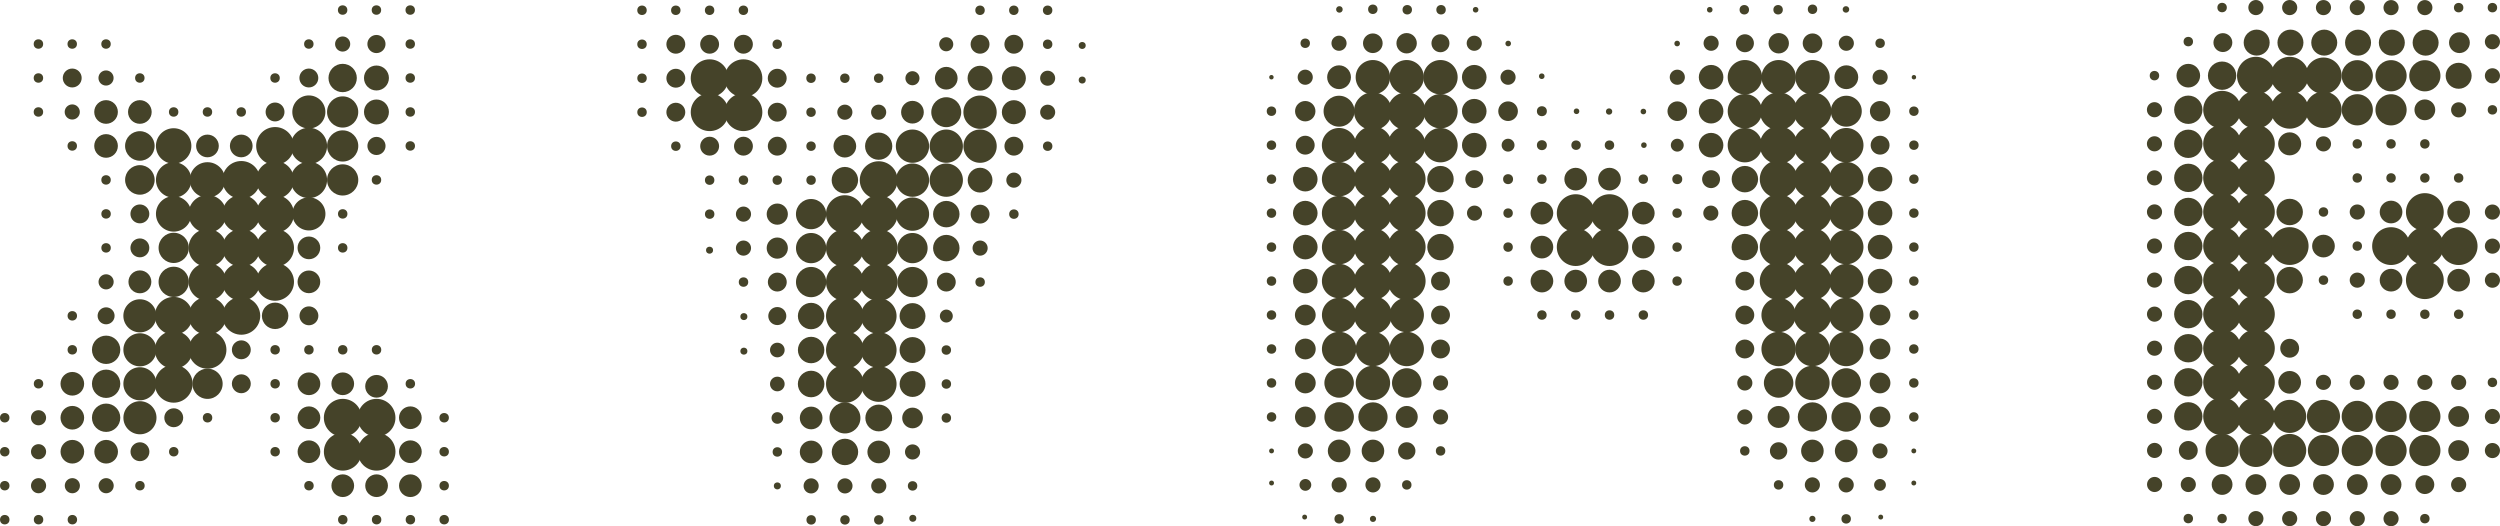 <?xml version="1.0" encoding="UTF-8"?>
<svg id="Layer_2" xmlns="http://www.w3.org/2000/svg" viewBox="0 0 1000 210.48">
  <defs>
    <style>
      .cls-1 {
        fill: #454329;
      }
    </style>
  </defs>
  <g id="Layer_1-2" data-name="Layer_1">
    <g>
      <circle class="cls-1" cx="177.66" cy="167.1" r="1.89"/>
      <circle class="cls-1" cx="177.67" cy="180.69" r="1.89"/>
      <circle class="cls-1" cx="177.67" cy="194.28" r="1.89"/>
      <circle class="cls-1" cx="177.68" cy="207.87" r="1.89"/>
      <circle class="cls-1" cx="164.09" cy="4.02" r="1.89"/>
      <circle class="cls-1" cx="164.1" cy="17.61" r="1.89"/>
      <circle class="cls-1" cx="164.1" cy="31.2" r="1.89"/>
      <circle class="cls-1" cx="164.11" cy="44.79" r="1.89"/>
      <circle class="cls-1" cx="164.11" cy="58.38" r="1.89"/>
      <circle class="cls-1" cx="164.14" cy="153.51" r="1.89"/>
      <circle class="cls-1" cx="164.14" cy="167.1" r="4.54"/>
      <circle class="cls-1" cx="164.15" cy="180.69" r="4.54"/>
      <circle class="cls-1" cx="164.15" cy="194.28" r="4.54"/>
      <circle class="cls-1" cx="164.16" cy="207.87" r="1.89"/>
      <circle class="cls-1" cx="150.57" cy="4.02" r="1.89"/>
      <circle class="cls-1" cx="150.58" cy="17.61" r="3.63"/>
      <circle class="cls-1" cx="150.58" cy="31.2" r="4.99"/>
      <circle class="cls-1" cx="150.58" cy="44.79" r="4.99"/>
      <circle class="cls-1" cx="150.59" cy="58.38" r="3.63"/>
      <circle class="cls-1" cx="150.59" cy="71.97" r="1.89"/>
      <circle class="cls-1" cx="150.61" cy="139.92" r="1.89"/>
      <circle class="cls-1" cx="150.62" cy="154.52" r="4.54"/>
      <circle class="cls-1" cx="150.62" cy="167.1" r="7.56"/>
      <circle class="cls-1" cx="150.63" cy="180.69" r="7.56"/>
      <circle class="cls-1" cx="150.63" cy="194.28" r="4.54"/>
      <circle class="cls-1" cx="150.64" cy="207.87" r="1.89"/>
      <circle class="cls-1" cx="137.05" cy="4.02" r="1.89"/>
      <circle class="cls-1" cx="137.06" cy="17.61" r="3.03"/>
      <circle class="cls-1" cx="137.06" cy="31.2" r="5.67"/>
      <circle class="cls-1" cx="137.06" cy="44.79" r="6.24"/>
      <circle class="cls-1" cx="137.07" cy="58.38" r="6.24"/>
      <circle class="cls-1" cx="137.07" cy="71.97" r="6.24"/>
      <circle class="cls-1" cx="137.08" cy="85.56" r="1.89"/>
      <circle class="cls-1" cx="137.08" cy="99.15" r="1.89"/>
      <circle class="cls-1" cx="137.09" cy="139.92" r="1.89"/>
      <circle class="cls-1" cx="137.1" cy="153.51" r="4.54"/>
      <circle class="cls-1" cx="137.1" cy="167.1" r="7.56"/>
      <circle class="cls-1" cx="137.11" cy="180.69" r="7.56"/>
      <circle class="cls-1" cx="137.11" cy="194.28" r="4.54"/>
      <circle class="cls-1" cx="137.11" cy="207.87" r="1.89"/>
      <circle class="cls-1" cx="123.53" cy="17.61" r="1.89"/>
      <circle class="cls-1" cx="123.54" cy="31.2" r="3.78"/>
      <circle class="cls-1" cx="123.54" cy="44.79" r="6.62"/>
      <circle class="cls-1" cx="123.55" cy="58.38" r="7.28"/>
      <circle class="cls-1" cx="123.55" cy="71.97" r="7.28"/>
      <circle class="cls-1" cx="123.56" cy="85.56" r="6.62"/>
      <circle class="cls-1" cx="123.56" cy="99.15" r="4.54"/>
      <circle class="cls-1" cx="123.56" cy="112.74" r="4.54"/>
      <circle class="cls-1" cx="123.57" cy="126.33" r="3.78"/>
      <circle class="cls-1" cx="123.57" cy="139.92" r="1.89"/>
      <circle class="cls-1" cx="123.58" cy="153.51" r="4.54"/>
      <circle class="cls-1" cx="123.58" cy="167.1" r="4.54"/>
      <circle class="cls-1" cx="123.58" cy="180.69" r="4.54"/>
      <circle class="cls-1" cx="123.59" cy="194.28" r="1.89"/>
      <circle class="cls-1" cx="110.02" cy="31.2" r="1.89"/>
      <circle class="cls-1" cx="110.02" cy="44.79" r="3.78"/>
      <circle class="cls-1" cx="110.03" cy="58.38" r="7.56"/>
      <circle class="cls-1" cx="110.03" cy="71.97" r="7.56"/>
      <circle class="cls-1" cx="110.03" cy="85.56" r="7.56"/>
      <circle class="cls-1" cx="110.04" cy="99.15" r="7.56"/>
      <circle class="cls-1" cx="110.04" cy="112.74" r="7.56"/>
      <circle class="cls-1" cx="110.05" cy="126.33" r="5.29"/>
      <circle class="cls-1" cx="110.05" cy="139.92" r="1.89"/>
      <circle class="cls-1" cx="110.06" cy="153.51" r="1.89"/>
      <circle class="cls-1" cx="110.06" cy="167.1" r="1.89"/>
      <circle class="cls-1" cx="110.06" cy="180.69" r="1.89"/>
      <circle class="cls-1" cx="96.5" cy="44.79" r="1.89"/>
      <circle class="cls-1" cx="96.5" cy="58.38" r="4.54"/>
      <circle class="cls-1" cx="96.51" cy="71.97" r="7.56"/>
      <circle class="cls-1" cx="96.51" cy="85.56" r="7.56"/>
      <circle class="cls-1" cx="96.52" cy="99.15" r="7.56"/>
      <circle class="cls-1" cx="96.52" cy="112.74" r="7.56"/>
      <circle class="cls-1" cx="96.53" cy="126.33" r="7.56"/>
      <circle class="cls-1" cx="96.53" cy="139.92" r="3.78"/>
      <circle class="cls-1" cx="96.53" cy="153.51" r="3.78"/>
      <circle class="cls-1" cx="82.98" cy="44.79" r="1.89"/>
      <circle class="cls-1" cx="82.98" cy="58.38" r="4.54"/>
      <circle class="cls-1" cx="82.99" cy="71.97" r="7.09"/>
      <circle class="cls-1" cx="82.99" cy="85.56" r="7.56"/>
      <circle class="cls-1" cx="83" cy="99.15" r="7.56"/>
      <circle class="cls-1" cx="83" cy="112.74" r="7.56"/>
      <circle class="cls-1" cx="83" cy="126.33" r="7.56"/>
      <circle class="cls-1" cx="83.01" cy="139.92" r="7.56"/>
      <circle class="cls-1" cx="83.01" cy="153.51" r="6.05"/>
      <circle class="cls-1" cx="83.02" cy="167.1" r="1.89"/>
      <circle class="cls-1" cx="69.46" cy="44.79" r="1.89"/>
      <circle class="cls-1" cx="69.46" cy="58.38" r="7.09"/>
      <circle class="cls-1" cx="69.47" cy="71.97" r="7.09"/>
      <circle class="cls-1" cx="69.47" cy="85.56" r="7.09"/>
      <circle class="cls-1" cx="69.48" cy="99.15" r="6.05"/>
      <circle class="cls-1" cx="69.48" cy="112.74" r="6.05"/>
      <circle class="cls-1" cx="69.48" cy="126.33" r="7.56"/>
      <circle class="cls-1" cx="69.49" cy="139.92" r="7.56"/>
      <circle class="cls-1" cx="69.49" cy="153.51" r="7.56"/>
      <circle class="cls-1" cx="69.5" cy="167.1" r="3.78"/>
      <circle class="cls-1" cx="69.5" cy="180.69" r="1.89"/>
      <circle class="cls-1" cx="55.93" cy="31.2" r="1.89"/>
      <circle class="cls-1" cx="55.94" cy="44.79" r="4.73"/>
      <circle class="cls-1" cx="55.94" cy="58.38" r="5.91"/>
      <circle class="cls-1" cx="55.95" cy="71.97" r="5.91"/>
      <circle class="cls-1" cx="55.95" cy="85.56" r="3.78"/>
      <circle class="cls-1" cx="55.95" cy="99.15" r="3.78"/>
      <circle class="cls-1" cx="55.96" cy="112.74" r="4.58"/>
      <circle class="cls-1" cx="55.96" cy="126.33" r="6.62"/>
      <circle class="cls-1" cx="55.97" cy="139.92" r="6.62"/>
      <circle class="cls-1" cx="55.97" cy="153.51" r="6.62"/>
      <circle class="cls-1" cx="55.98" cy="167.1" r="6.62"/>
      <circle class="cls-1" cx="55.98" cy="180.69" r="3.78"/>
      <circle class="cls-1" cx="55.98" cy="194.28" r="1.89"/>
      <circle class="cls-1" cx="42.41" cy="17.61" r="1.89"/>
      <circle class="cls-1" cx="42.41" cy="31.2" r="3.03"/>
      <circle class="cls-1" cx="42.42" cy="44.79" r="4.73"/>
      <circle class="cls-1" cx="42.42" cy="58.38" r="4.73"/>
      <circle class="cls-1" cx="42.42" cy="71.97" r="1.89"/>
      <circle class="cls-1" cx="42.43" cy="85.56" r="1.89"/>
      <circle class="cls-1" cx="42.43" cy="99.15" r="1.89"/>
      <circle class="cls-1" cx="42.44" cy="112.74" r="3.03"/>
      <circle class="cls-1" cx="42.44" cy="126.33" r="3.4"/>
      <circle class="cls-1" cx="42.45" cy="139.92" r="5.67"/>
      <circle class="cls-1" cx="42.45" cy="153.51" r="5.67"/>
      <circle class="cls-1" cx="42.45" cy="167.1" r="5.67"/>
      <circle class="cls-1" cx="42.46" cy="180.69" r="4.73"/>
      <circle class="cls-1" cx="42.46" cy="194.28" r="3.03"/>
      <circle class="cls-1" cx="28.89" cy="17.61" r="1.89"/>
      <circle class="cls-1" cx="28.89" cy="31.2" r="3.78"/>
      <circle class="cls-1" cx="28.9" cy="44.79" r="3.03"/>
      <circle class="cls-1" cx="28.9" cy="58.38" r="1.89"/>
      <circle class="cls-1" cx="28.92" cy="126.33" r="1.89"/>
      <circle class="cls-1" cx="28.92" cy="139.92" r="1.89"/>
      <circle class="cls-1" cx="28.93" cy="153.51" r="4.73"/>
      <circle class="cls-1" cx="28.93" cy="167.1" r="4.73"/>
      <circle class="cls-1" cx="28.94" cy="180.69" r="4.73"/>
      <circle class="cls-1" cx="28.94" cy="194.28" r="3.03"/>
      <circle class="cls-1" cx="28.95" cy="207.87" r="1.89"/>
      <circle class="cls-1" cx="15.37" cy="17.61" r="1.89"/>
      <circle class="cls-1" cx="15.37" cy="31.2" r="1.89"/>
      <circle class="cls-1" cx="15.37" cy="44.79" r="1.89"/>
      <circle class="cls-1" cx="15.41" cy="153.51" r="1.89"/>
      <circle class="cls-1" cx="15.41" cy="167.1" r="3.03"/>
      <circle class="cls-1" cx="15.42" cy="180.69" r="3.03"/>
      <circle class="cls-1" cx="15.42" cy="194.28" r="3.03"/>
      <circle class="cls-1" cx="15.42" cy="207.87" r="1.89"/>
      <circle class="cls-1" cx="1.89" cy="167.1" r="1.89"/>
      <circle class="cls-1" cx="1.9" cy="180.69" r="1.89"/>
      <circle class="cls-1" cx="1.9" cy="194.28" r="1.89"/>
      <circle class="cls-1" cx="1.9" cy="207.87" r="1.89"/>
      <circle class="cls-1" cx="419.05" cy="4.11" r="1.89"/>
      <circle class="cls-1" cx="419.06" cy="17.7" r="1.89"/>
      <circle class="cls-1" cx="419.06" cy="31.29" r="3.01"/>
      <circle class="cls-1" cx="419.07" cy="44.88" r="3.01"/>
      <circle class="cls-1" cx="419.07" cy="58.47" r="1.89"/>
      <circle class="cls-1" cx="405.53" cy="4.11" r="1.89"/>
      <circle class="cls-1" cx="405.54" cy="17.7" r="3.78"/>
      <circle class="cls-1" cx="405.54" cy="31.29" r="4.81"/>
      <circle class="cls-1" cx="405.55" cy="44.88" r="4.81"/>
      <circle class="cls-1" cx="405.55" cy="58.47" r="3.78"/>
      <circle class="cls-1" cx="405.55" cy="72.06" r="3.03"/>
      <circle class="cls-1" cx="405.56" cy="85.65" r="1.89"/>
      <circle class="cls-1" cx="392.01" cy="4.11" r="1.89"/>
      <circle class="cls-1" cx="392.02" cy="17.7" r="3.78"/>
      <circle class="cls-1" cx="392.02" cy="31.29" r="4.99"/>
      <circle class="cls-1" cx="392.02" cy="44.88" r="6.66"/>
      <circle class="cls-1" cx="392.03" cy="58.47" r="6.66"/>
      <circle class="cls-1" cx="392.03" cy="72.06" r="4.96"/>
      <circle class="cls-1" cx="392.04" cy="85.65" r="3.78"/>
      <circle class="cls-1" cx="392.04" cy="99.24" r="3.03"/>
      <circle class="cls-1" cx="392.05" cy="112.83" r="1.89"/>
      <circle class="cls-1" cx="378.49" cy="17.7" r="2.82"/>
      <circle class="cls-1" cx="378.5" cy="31.29" r="4.54"/>
      <circle class="cls-1" cx="378.5" cy="44.88" r="5.99"/>
      <circle class="cls-1" cx="378.51" cy="58.47" r="6.66"/>
      <circle class="cls-1" cx="378.51" cy="72.06" r="6.66"/>
      <circle class="cls-1" cx="378.52" cy="85.65" r="5.29"/>
      <circle class="cls-1" cx="378.52" cy="99.24" r="5.29"/>
      <circle class="cls-1" cx="378.52" cy="112.83" r="3.78"/>
      <circle class="cls-1" cx="378.53" cy="126.42" r="2.59"/>
      <circle class="cls-1" cx="378.53" cy="140.01" r="1.89"/>
      <circle class="cls-1" cx="378.54" cy="153.6" r="1.89"/>
      <circle class="cls-1" cx="378.54" cy="167.19" r="1.89"/>
      <circle class="cls-1" cx="364.98" cy="31.29" r="2.82"/>
      <circle class="cls-1" cx="364.98" cy="44.88" r="4.54"/>
      <circle class="cls-1" cx="364.99" cy="58.47" r="6.66"/>
      <circle class="cls-1" cx="364.99" cy="72.06" r="6.66"/>
      <circle class="cls-1" cx="364.99" cy="85.65" r="6.66"/>
      <circle class="cls-1" cx="365" cy="99.24" r="6.05"/>
      <circle class="cls-1" cx="365" cy="112.83" r="6.05"/>
      <circle class="cls-1" cx="365.01" cy="126.42" r="5.18"/>
      <circle class="cls-1" cx="365.01" cy="140.01" r="5.18"/>
      <circle class="cls-1" cx="365.02" cy="153.6" r="5.18"/>
      <circle class="cls-1" cx="365.02" cy="167.19" r="4.14"/>
      <circle class="cls-1" cx="365.02" cy="180.78" r="3.03"/>
      <circle class="cls-1" cx="365.03" cy="194.36" r="1.89"/>
      <circle class="cls-1" cx="351.46" cy="31.29" r="1.89"/>
      <circle class="cls-1" cx="351.46" cy="44.88" r="3.03"/>
      <circle class="cls-1" cx="351.47" cy="58.47" r="5.45"/>
      <circle class="cls-1" cx="351.47" cy="72.06" r="7.56"/>
      <circle class="cls-1" cx="351.47" cy="85.65" r="7.56"/>
      <circle class="cls-1" cx="351.48" cy="99.24" r="7.56"/>
      <circle class="cls-1" cx="351.48" cy="112.83" r="7.56"/>
      <circle class="cls-1" cx="351.49" cy="126.42" r="7.14"/>
      <circle class="cls-1" cx="351.49" cy="140.01" r="7.14"/>
      <circle class="cls-1" cx="351.49" cy="153.6" r="7.14"/>
      <circle class="cls-1" cx="351.5" cy="167.19" r="5.36"/>
      <circle class="cls-1" cx="351.5" cy="180.78" r="4.54"/>
      <circle class="cls-1" cx="351.51" cy="194.36" r="3.03"/>
      <circle class="cls-1" cx="351.51" cy="207.95" r="1.89"/>
      <circle class="cls-1" cx="337.94" cy="31.29" r="1.89"/>
      <circle class="cls-1" cx="337.94" cy="44.88" r="3.03"/>
      <circle class="cls-1" cx="337.94" cy="58.47" r="4.54"/>
      <circle class="cls-1" cx="337.95" cy="72.06" r="5.29"/>
      <circle class="cls-1" cx="337.95" cy="85.65" r="7.56"/>
      <circle class="cls-1" cx="337.96" cy="99.24" r="7.56"/>
      <circle class="cls-1" cx="337.96" cy="112.83" r="7.56"/>
      <circle class="cls-1" cx="337.96" cy="126.42" r="7.56"/>
      <circle class="cls-1" cx="337.97" cy="140.01" r="7.56"/>
      <circle class="cls-1" cx="337.97" cy="153.6" r="7.56"/>
      <circle class="cls-1" cx="337.98" cy="167.19" r="6.19"/>
      <circle class="cls-1" cx="337.98" cy="180.78" r="5.29"/>
      <circle class="cls-1" cx="337.99" cy="194.36" r="3.03"/>
      <circle class="cls-1" cx="337.99" cy="207.95" r="1.89"/>
      <circle class="cls-1" cx="324.41" cy="31.29" r="1.89"/>
      <circle class="cls-1" cx="324.42" cy="44.88" r="1.89"/>
      <circle class="cls-1" cx="324.42" cy="58.47" r="1.89"/>
      <circle class="cls-1" cx="324.43" cy="72.06" r="1.89"/>
      <circle class="cls-1" cx="324.43" cy="85.65" r="6.05"/>
      <circle class="cls-1" cx="324.44" cy="99.24" r="6.05"/>
      <circle class="cls-1" cx="324.44" cy="112.83" r="6.05"/>
      <circle class="cls-1" cx="324.44" cy="126.42" r="5.29"/>
      <circle class="cls-1" cx="324.45" cy="140.01" r="5.29"/>
      <circle class="cls-1" cx="324.45" cy="153.6" r="5.31"/>
      <circle class="cls-1" cx="324.46" cy="167.19" r="4.54"/>
      <circle class="cls-1" cx="324.46" cy="180.78" r="4.54"/>
      <circle class="cls-1" cx="324.46" cy="194.36" r="3.03"/>
      <circle class="cls-1" cx="324.47" cy="207.95" r="1.89"/>
      <circle class="cls-1" cx="310.89" cy="17.7" r="1.89"/>
      <circle class="cls-1" cx="310.89" cy="31.29" r="3.78"/>
      <circle class="cls-1" cx="310.9" cy="44.88" r="3.78"/>
      <circle class="cls-1" cx="310.9" cy="58.47" r="3.78"/>
      <circle class="cls-1" cx="310.91" cy="72.06" r="1.89"/>
      <circle class="cls-1" cx="310.91" cy="85.65" r="4.24"/>
      <circle class="cls-1" cx="310.91" cy="99.24" r="4.24"/>
      <circle class="cls-1" cx="310.92" cy="112.83" r="3.78"/>
      <circle class="cls-1" cx="310.92" cy="126.42" r="3.61"/>
      <circle class="cls-1" cx="310.93" cy="140.01" r="2.93"/>
      <circle class="cls-1" cx="310.93" cy="153.6" r="2.93"/>
      <circle class="cls-1" cx="310.94" cy="167.19" r="2.33"/>
      <circle class="cls-1" cx="310.94" cy="180.78" r="1.89"/>
      <circle class="cls-1" cx="310.94" cy="194.36" r="1.4"/>
      <circle class="cls-1" cx="297.36" cy="4.11" r="1.89"/>
      <circle class="cls-1" cx="297.37" cy="17.7" r="3.78"/>
      <circle class="cls-1" cx="297.37" cy="31.29" r="7.56"/>
      <circle class="cls-1" cx="297.38" cy="44.88" r="7.56"/>
      <circle class="cls-1" cx="297.38" cy="58.47" r="3.78"/>
      <circle class="cls-1" cx="297.38" cy="72.06" r="1.89"/>
      <circle class="cls-1" cx="297.39" cy="85.65" r="3.03"/>
      <circle class="cls-1" cx="297.39" cy="99.24" r="3.03"/>
      <circle class="cls-1" cx="297.4" cy="112.83" r="1.89"/>
      <circle class="cls-1" cx="283.84" cy="4.11" r="1.89"/>
      <circle class="cls-1" cx="283.85" cy="17.7" r="3.78"/>
      <circle class="cls-1" cx="283.85" cy="31.29" r="7.56"/>
      <circle class="cls-1" cx="283.86" cy="44.88" r="7.56"/>
      <circle class="cls-1" cx="283.86" cy="58.47" r="3.78"/>
      <circle class="cls-1" cx="283.86" cy="72.06" r="1.89"/>
      <circle class="cls-1" cx="283.87" cy="85.65" r="1.89"/>
      <circle class="cls-1" cx="270.32" cy="4.11" r="1.89"/>
      <circle class="cls-1" cx="270.33" cy="17.7" r="3.78"/>
      <circle class="cls-1" cx="270.33" cy="31.29" r="3.78"/>
      <circle class="cls-1" cx="270.33" cy="44.88" r="3.78"/>
      <circle class="cls-1" cx="270.34" cy="58.47" r="1.89"/>
      <circle class="cls-1" cx="256.8" cy="4.11" r="1.89"/>
      <circle class="cls-1" cx="256.8" cy="17.7" r="1.89"/>
      <circle class="cls-1" cx="256.81" cy="31.29" r="1.89"/>
      <circle class="cls-1" cx="256.81" cy="44.88" r="1.89"/>
      <circle class="cls-1" cx="670.84" cy="85.25" r="1.89"/>
      <circle class="cls-1" cx="670.85" cy="98.84" r="1.89"/>
      <circle class="cls-1" cx="670.85" cy="112.43" r="1.89"/>
      <circle class="cls-1" cx="657.32" cy="71.66" r="1.89"/>
      <circle class="cls-1" cx="657.32" cy="85.25" r="4.54"/>
      <circle class="cls-1" cx="657.33" cy="98.84" r="4.54"/>
      <circle class="cls-1" cx="657.33" cy="112.43" r="4.54"/>
      <circle class="cls-1" cx="657.34" cy="126.01" r="1.89"/>
      <circle class="cls-1" cx="643.79" cy="58.07" r="1.89"/>
      <circle class="cls-1" cx="630.43" cy="58.07" r="1.89"/>
      <circle class="cls-1" cx="643.8" cy="71.66" r="4.54"/>
      <circle class="cls-1" cx="643.8" cy="85.25" r="7.56"/>
      <circle class="cls-1" cx="643.81" cy="98.84" r="7.56"/>
      <circle class="cls-1" cx="643.81" cy="112.43" r="4.54"/>
      <circle class="cls-1" cx="643.81" cy="126.01" r="1.89"/>
      <circle class="cls-1" cx="630.28" cy="71.66" r="4.54"/>
      <circle class="cls-1" cx="630.28" cy="85.25" r="7.56"/>
      <circle class="cls-1" cx="630.28" cy="98.84" r="7.56"/>
      <circle class="cls-1" cx="630.29" cy="112.43" r="4.54"/>
      <circle class="cls-1" cx="630.29" cy="126.01" r="1.89"/>
      <circle class="cls-1" cx="616.75" cy="44.48" r="1.99"/>
      <circle class="cls-1" cx="616.75" cy="58.07" r="1.99"/>
      <circle class="cls-1" cx="616.76" cy="71.66" r="1.89"/>
      <circle class="cls-1" cx="616.76" cy="85.25" r="4.54"/>
      <circle class="cls-1" cx="616.76" cy="98.84" r="4.54"/>
      <circle class="cls-1" cx="616.77" cy="112.43" r="4.54"/>
      <circle class="cls-1" cx="616.77" cy="126.01" r="1.89"/>
      <circle class="cls-1" cx="603.22" cy="30.89" r="3.03"/>
      <circle class="cls-1" cx="603.23" cy="44.48" r="3.93"/>
      <circle class="cls-1" cx="603.23" cy="58.07" r="2.58"/>
      <circle class="cls-1" cx="603.23" cy="71.66" r="1.99"/>
      <circle class="cls-1" cx="603.24" cy="85.25" r="1.89"/>
      <circle class="cls-1" cx="603.24" cy="98.84" r="1.89"/>
      <circle class="cls-1" cx="603.25" cy="112.43" r="1.89"/>
      <circle class="cls-1" cx="589.7" cy="17.3" r="3.03"/>
      <circle class="cls-1" cx="589.7" cy="30.89" r="4.92"/>
      <circle class="cls-1" cx="589.7" cy="44.48" r="4.92"/>
      <circle class="cls-1" cx="589.71" cy="58.07" r="4.92"/>
      <circle class="cls-1" cx="589.71" cy="71.66" r="3.59"/>
      <circle class="cls-1" cx="576.18" cy="17.3" r="3.6"/>
      <circle class="cls-1" cx="576.18" cy="30.89" r="6.88"/>
      <circle class="cls-1" cx="576.18" cy="44.48" r="6.88"/>
      <circle class="cls-1" cx="576.19" cy="58.07" r="6.88"/>
      <circle class="cls-1" cx="576.19" cy="71.66" r="5.29"/>
      <circle class="cls-1" cx="576.2" cy="85.25" r="5.29"/>
      <circle class="cls-1" cx="589.81" cy="85.25" r="3.02"/>
      <circle class="cls-1" cx="576.2" cy="98.84" r="5.29"/>
      <circle class="cls-1" cx="576.2" cy="112.43" r="3.78"/>
      <circle class="cls-1" cx="576.21" cy="126.01" r="3.78"/>
      <circle class="cls-1" cx="576.21" cy="139.6" r="3.78"/>
      <circle class="cls-1" cx="576.22" cy="153.19" r="3.03"/>
      <circle class="cls-1" cx="576.22" cy="166.78" r="3.03"/>
      <circle class="cls-1" cx="576.23" cy="180.37" r="1.89"/>
      <circle class="cls-1" cx="562.65" cy="17.3" r="4.08"/>
      <circle class="cls-1" cx="562.66" cy="30.89" r="6.88"/>
      <circle class="cls-1" cx="562.66" cy="44.48" r="7.56"/>
      <circle class="cls-1" cx="562.67" cy="58.07" r="7.56"/>
      <circle class="cls-1" cx="562.67" cy="71.66" r="7.56"/>
      <circle class="cls-1" cx="562.67" cy="85.25" r="7.56"/>
      <circle class="cls-1" cx="562.68" cy="98.84" r="7.56"/>
      <circle class="cls-1" cx="562.68" cy="112.43" r="7.56"/>
      <circle class="cls-1" cx="562.69" cy="126.01" r="6.88"/>
      <circle class="cls-1" cx="562.69" cy="139.6" r="6.88"/>
      <circle class="cls-1" cx="562.7" cy="153.19" r="5.9"/>
      <circle class="cls-1" cx="562.7" cy="166.78" r="4.4"/>
      <circle class="cls-1" cx="562.7" cy="180.37" r="3.48"/>
      <circle class="cls-1" cx="562.71" cy="193.96" r="1.89"/>
      <circle class="cls-1" cx="549.13" cy="3.71" r="1.89"/>
      <circle class="cls-1" cx="549.13" cy="17.3" r="3.93"/>
      <circle class="cls-1" cx="549.14" cy="30.89" r="6.88"/>
      <circle class="cls-1" cx="549.14" cy="44.48" r="7.56"/>
      <circle class="cls-1" cx="549.15" cy="58.07" r="7.56"/>
      <circle class="cls-1" cx="549.15" cy="71.66" r="7.56"/>
      <circle class="cls-1" cx="549.15" cy="85.25" r="7.56"/>
      <circle class="cls-1" cx="549.16" cy="98.84" r="7.56"/>
      <circle class="cls-1" cx="549.16" cy="112.43" r="7.56"/>
      <circle class="cls-1" cx="549.17" cy="126.01" r="7.56"/>
      <circle class="cls-1" cx="549.17" cy="139.6" r="6.88"/>
      <circle class="cls-1" cx="549.17" cy="153.19" r="6.88"/>
      <circle class="cls-1" cx="549.18" cy="166.78" r="5.85"/>
      <circle class="cls-1" cx="549.18" cy="180.37" r="4.52"/>
      <circle class="cls-1" cx="549.19" cy="193.96" r="3.03"/>
      <circle class="cls-1" cx="549.19" cy="207.55" r="1.23"/>
      <circle class="cls-1" cx="535.61" cy="17.3" r="3.03"/>
      <circle class="cls-1" cx="535.62" cy="30.89" r="4.76"/>
      <circle class="cls-1" cx="535.62" cy="44.48" r="6.19"/>
      <circle class="cls-1" cx="535.62" cy="58.07" r="6.88"/>
      <circle class="cls-1" cx="535.63" cy="71.66" r="6.88"/>
      <circle class="cls-1" cx="535.63" cy="85.25" r="6.88"/>
      <circle class="cls-1" cx="535.64" cy="98.84" r="6.88"/>
      <circle class="cls-1" cx="535.64" cy="112.43" r="6.88"/>
      <circle class="cls-1" cx="535.65" cy="126.01" r="6.88"/>
      <circle class="cls-1" cx="535.65" cy="139.6" r="6.88"/>
      <circle class="cls-1" cx="535.65" cy="153.19" r="5.9"/>
      <circle class="cls-1" cx="535.66" cy="166.78" r="5.9"/>
      <circle class="cls-1" cx="535.66" cy="180.37" r="4.54"/>
      <circle class="cls-1" cx="535.67" cy="193.96" r="3.03"/>
      <circle class="cls-1" cx="535.67" cy="207.55" r="1.89"/>
      <circle class="cls-1" cx="522.09" cy="17.3" r="1.89"/>
      <circle class="cls-1" cx="522.09" cy="30.89" r="3.03"/>
      <circle class="cls-1" cx="522.1" cy="44.48" r="4.08"/>
      <circle class="cls-1" cx="522.1" cy="58.07" r="3.78"/>
      <circle class="cls-1" cx="522.11" cy="71.66" r="4.92"/>
      <circle class="cls-1" cx="522.11" cy="85.25" r="4.92"/>
      <circle class="cls-1" cx="522.12" cy="98.84" r="4.92"/>
      <circle class="cls-1" cx="522.12" cy="112.43" r="4.92"/>
      <circle class="cls-1" cx="522.12" cy="126.01" r="4.16"/>
      <circle class="cls-1" cx="522.13" cy="139.6" r="4.16"/>
      <circle class="cls-1" cx="522.13" cy="153.19" r="4.16"/>
      <circle class="cls-1" cx="522.14" cy="166.78" r="4.16"/>
      <circle class="cls-1" cx="522.14" cy="180.37" r="3.03"/>
      <circle class="cls-1" cx="522.15" cy="193.96" r="2.36"/>
      <circle class="cls-1" cx="508.57" cy="30.89" r=".89"/>
      <circle class="cls-1" cx="508.58" cy="44.48" r="1.89"/>
      <circle class="cls-1" cx="508.58" cy="58.07" r="1.89"/>
      <circle class="cls-1" cx="508.59" cy="71.66" r="1.89"/>
      <circle class="cls-1" cx="508.59" cy="85.25" r="1.89"/>
      <circle class="cls-1" cx="508.59" cy="98.84" r="1.89"/>
      <circle class="cls-1" cx="508.6" cy="112.43" r="1.89"/>
      <circle class="cls-1" cx="508.6" cy="126.01" r="1.89"/>
      <circle class="cls-1" cx="508.61" cy="139.6" r="1.89"/>
      <circle class="cls-1" cx="508.61" cy="153.19" r="1.89"/>
      <circle class="cls-1" cx="508.62" cy="166.78" r="1.89"/>
      <circle class="cls-1" cx="508.62" cy="180.37" r=".98"/>
      <circle class="cls-1" cx="557.57" cy="85.96" r="1.89"/>
      <circle class="cls-1" cx="535.76" cy="3.77" r="1.3"/>
      <circle class="cls-1" cx="508.62" cy="193.21" r=".98"/>
      <circle class="cls-1" cx="521.86" cy="206.83" r=".98"/>
      <circle class="cls-1" cx="657.35" cy="44.61" r="1.12"/>
      <circle class="cls-1" cx="630.61" cy="44.51" r="1.12"/>
      <circle class="cls-1" cx="657.56" cy="58.06" r="1.12"/>
      <circle class="cls-1" cx="643.63" cy="44.61" r="1.26"/>
      <circle class="cls-1" cx="616.7" cy="30.49" r="1.12"/>
      <circle class="cls-1" cx="603.28" cy="17.41" r="1.12"/>
      <circle class="cls-1" cx="576.42" cy="3.9" r="1.89"/>
      <circle class="cls-1" cx="562.9" cy="3.9" r="1.89"/>
      <circle class="cls-1" cx="590.25" cy="3.9" r="1.12"/>
      <circle class="cls-1" cx="888.84" cy="3.02" r="1.89"/>
      <circle class="cls-1" cx="902.36" cy="3.03" r="3.03"/>
      <circle class="cls-1" cx="915.87" cy="3.03" r="3.03"/>
      <circle class="cls-1" cx="929.39" cy="3.04" r="3.03"/>
      <circle class="cls-1" cx="942.91" cy="3.04" r="3.03"/>
      <circle class="cls-1" cx="956.42" cy="3.05" r="3.03"/>
      <circle class="cls-1" cx="969.94" cy="3.05" r="3.03"/>
      <circle class="cls-1" cx="983.46" cy="3.06" r="1.89"/>
      <circle class="cls-1" cx="996.97" cy="3.06" r="1.89"/>
      <circle class="cls-1" cx="875.32" cy="16.64" r="1.89"/>
      <circle class="cls-1" cx="996.97" cy="16.69" r="3.03"/>
      <circle class="cls-1" cx="861.78" cy="30.26" r="1.89"/>
      <circle class="cls-1" cx="875.32" cy="30.27" r="4.73"/>
      <circle class="cls-1" cx="888.84" cy="30.28" r="5.67"/>
      <circle class="cls-1" cx="902.36" cy="30.28" r="7.56"/>
      <circle class="cls-1" cx="915.87" cy="30.29" r="7.56"/>
      <circle class="cls-1" cx="929.39" cy="30.29" r="7.28"/>
      <circle class="cls-1" cx="942.91" cy="30.3" r="6.24"/>
      <circle class="cls-1" cx="956.42" cy="30.3" r="6.24"/>
      <circle class="cls-1" cx="969.94" cy="30.31" r="6.24"/>
      <circle class="cls-1" cx="983.46" cy="30.31" r="5.2"/>
      <circle class="cls-1" cx="996.97" cy="30.32" r="3.03"/>
      <circle class="cls-1" cx="861.79" cy="43.89" r="3.03"/>
      <circle class="cls-1" cx="875.32" cy="43.9" r="5.67"/>
      <circle class="cls-1" cx="888.84" cy="43.9" r="7.56"/>
      <circle class="cls-1" cx="902.36" cy="43.91" r="7.56"/>
      <circle class="cls-1" cx="915.87" cy="43.91" r="7.56"/>
      <circle class="cls-1" cx="929.39" cy="43.92" r="7.28"/>
      <circle class="cls-1" cx="942.91" cy="43.92" r="6.24"/>
      <circle class="cls-1" cx="956.42" cy="43.93" r="6.24"/>
      <circle class="cls-1" cx="969.94" cy="43.93" r="4.16"/>
      <circle class="cls-1" cx="983.46" cy="43.94" r="3.03"/>
      <circle class="cls-1" cx="996.97" cy="43.94" r="1.89"/>
      <circle class="cls-1" cx="861.79" cy="57.52" r="3.03"/>
      <circle class="cls-1" cx="875.32" cy="57.52" r="5.67"/>
      <circle class="cls-1" cx="888.84" cy="57.53" r="7.56"/>
      <circle class="cls-1" cx="902.36" cy="57.54" r="7.56"/>
      <circle class="cls-1" cx="915.87" cy="57.54" r="4.61"/>
      <circle class="cls-1" cx="929.39" cy="57.55" r="3.03"/>
      <circle class="cls-1" cx="942.91" cy="57.55" r="1.89"/>
      <circle class="cls-1" cx="956.42" cy="57.56" r="1.89"/>
      <circle class="cls-1" cx="969.94" cy="57.56" r="1.89"/>
      <circle class="cls-1" cx="861.79" cy="71.15" r="3.03"/>
      <circle class="cls-1" cx="875.32" cy="71.15" r="5.67"/>
      <circle class="cls-1" cx="888.84" cy="71.16" r="7.56"/>
      <circle class="cls-1" cx="902.36" cy="71.16" r="7.56"/>
      <circle class="cls-1" cx="942.91" cy="71.18" r="1.89"/>
      <circle class="cls-1" cx="956.42" cy="71.18" r="1.89"/>
      <circle class="cls-1" cx="969.94" cy="71.19" r="1.89"/>
      <circle class="cls-1" cx="983.46" cy="71.19" r="1.89"/>
      <circle class="cls-1" cx="861.8" cy="84.77" r="3.03"/>
      <circle class="cls-1" cx="875.32" cy="84.78" r="5.67"/>
      <circle class="cls-1" cx="888.84" cy="84.78" r="7.56"/>
      <circle class="cls-1" cx="902.36" cy="84.79" r="7.56"/>
      <circle class="cls-1" cx="915.87" cy="84.8" r="5.29"/>
      <circle class="cls-1" cx="929.39" cy="84.8" r="1.89"/>
      <circle class="cls-1" cx="942.91" cy="84.81" r="3.03"/>
      <circle class="cls-1" cx="956.42" cy="84.81" r="4.54"/>
      <circle class="cls-1" cx="969.94" cy="84.82" r="7.56"/>
      <circle class="cls-1" cx="983.46" cy="84.82" r="4.54"/>
      <circle class="cls-1" cx="996.97" cy="84.83" r="3.03"/>
      <circle class="cls-1" cx="861.8" cy="98.4" r="3.03"/>
      <circle class="cls-1" cx="875.32" cy="98.41" r="5.67"/>
      <circle class="cls-1" cx="888.84" cy="98.41" r="7.56"/>
      <circle class="cls-1" cx="902.36" cy="98.42" r="7.56"/>
      <circle class="cls-1" cx="915.87" cy="98.42" r="7.56"/>
      <circle class="cls-1" cx="929.39" cy="98.43" r="4.54"/>
      <circle class="cls-1" cx="942.91" cy="98.43" r="1.89"/>
      <circle class="cls-1" cx="956.42" cy="98.44" r="7.56"/>
      <circle class="cls-1" cx="969.94" cy="98.44" r="7.56"/>
      <circle class="cls-1" cx="983.46" cy="98.45" r="7.56"/>
      <circle class="cls-1" cx="996.97" cy="98.45" r="3.03"/>
      <circle class="cls-1" cx="861.81" cy="112.03" r="3.03"/>
      <circle class="cls-1" cx="875.32" cy="112.03" r="5.67"/>
      <circle class="cls-1" cx="888.84" cy="112.04" r="7.56"/>
      <circle class="cls-1" cx="902.36" cy="112.04" r="7.56"/>
      <circle class="cls-1" cx="915.87" cy="112.05" r="5.29"/>
      <circle class="cls-1" cx="929.39" cy="112.06" r="1.89"/>
      <circle class="cls-1" cx="942.91" cy="112.06" r="3.03"/>
      <circle class="cls-1" cx="956.42" cy="112.07" r="4.54"/>
      <circle class="cls-1" cx="969.94" cy="112.07" r="7.56"/>
      <circle class="cls-1" cx="983.46" cy="112.08" r="4.54"/>
      <circle class="cls-1" cx="996.97" cy="112.08" r="3.03"/>
      <circle class="cls-1" cx="861.81" cy="125.66" r="3.03"/>
      <circle class="cls-1" cx="875.32" cy="125.66" r="5.67"/>
      <circle class="cls-1" cx="888.84" cy="125.67" r="7.56"/>
      <circle class="cls-1" cx="902.36" cy="125.67" r="7.56"/>
      <circle class="cls-1" cx="942.91" cy="125.69" r="1.89"/>
      <circle class="cls-1" cx="956.42" cy="125.69" r="1.89"/>
      <circle class="cls-1" cx="969.94" cy="125.7" r="1.89"/>
      <circle class="cls-1" cx="983.46" cy="125.7" r="1.89"/>
      <circle class="cls-1" cx="861.82" cy="139.28" r="3.03"/>
      <circle class="cls-1" cx="875.32" cy="139.29" r="5.67"/>
      <circle class="cls-1" cx="888.84" cy="139.29" r="7.56"/>
      <circle class="cls-1" cx="902.36" cy="139.3" r="7.56"/>
      <circle class="cls-1" cx="915.87" cy="139.3" r="3.78"/>
      <circle class="cls-1" cx="861.82" cy="152.91" r="3.03"/>
      <circle class="cls-1" cx="875.32" cy="152.92" r="5.67"/>
      <circle class="cls-1" cx="888.84" cy="152.92" r="7.56"/>
      <circle class="cls-1" cx="902.36" cy="152.93" r="7.56"/>
      <circle class="cls-1" cx="915.87" cy="152.93" r="4.54"/>
      <circle class="cls-1" cx="929.39" cy="152.94" r="3.03"/>
      <circle class="cls-1" cx="942.91" cy="152.94" r="3.03"/>
      <circle class="cls-1" cx="956.42" cy="152.95" r="3.03"/>
      <circle class="cls-1" cx="969.94" cy="152.95" r="3.03"/>
      <circle class="cls-1" cx="983.46" cy="152.96" r="3.03"/>
      <circle class="cls-1" cx="996.97" cy="152.96" r="1.89"/>
      <circle class="cls-1" cx="861.83" cy="166.54" r="3.03"/>
      <circle class="cls-1" cx="875.32" cy="166.54" r="5.67"/>
      <circle class="cls-1" cx="888.84" cy="166.55" r="7.56"/>
      <circle class="cls-1" cx="902.36" cy="166.55" r="7.56"/>
      <circle class="cls-1" cx="915.87" cy="166.56" r="6.62"/>
      <circle class="cls-1" cx="929.39" cy="166.56" r="6.62"/>
      <circle class="cls-1" cx="942.91" cy="166.57" r="6.24"/>
      <circle class="cls-1" cx="956.42" cy="166.58" r="6.24"/>
      <circle class="cls-1" cx="969.94" cy="166.58" r="6.24"/>
      <circle class="cls-1" cx="983.46" cy="166.59" r="4.16"/>
      <circle class="cls-1" cx="996.97" cy="166.59" r="3.03"/>
      <circle class="cls-1" cx="861.83" cy="180.17" r="3.03"/>
      <circle class="cls-1" cx="875.32" cy="180.17" r="3.78"/>
      <circle class="cls-1" cx="888.84" cy="180.18" r="6.62"/>
      <circle class="cls-1" cx="902.36" cy="180.18" r="6.62"/>
      <circle class="cls-1" cx="915.87" cy="180.19" r="6.62"/>
      <circle class="cls-1" cx="929.39" cy="180.19" r="6.24"/>
      <circle class="cls-1" cx="942.91" cy="180.2" r="6.24"/>
      <circle class="cls-1" cx="956.42" cy="180.2" r="6.24"/>
      <circle class="cls-1" cx="969.94" cy="180.21" r="6.24"/>
      <circle class="cls-1" cx="983.46" cy="180.21" r="4.16"/>
      <circle class="cls-1" cx="996.97" cy="180.22" r="3.03"/>
      <circle class="cls-1" cx="861.84" cy="193.79" r="3.03"/>
      <circle class="cls-1" cx="875.32" cy="193.8" r="3.03"/>
      <circle class="cls-1" cx="888.84" cy="193.8" r="4.16"/>
      <circle class="cls-1" cx="902.36" cy="193.81" r="4.16"/>
      <circle class="cls-1" cx="915.87" cy="193.81" r="4.16"/>
      <circle class="cls-1" cx="929.39" cy="193.82" r="4.16"/>
      <circle class="cls-1" cx="942.91" cy="193.83" r="4.16"/>
      <circle class="cls-1" cx="956.42" cy="193.83" r="4.16"/>
      <circle class="cls-1" cx="969.94" cy="193.84" r="3.78"/>
      <circle class="cls-1" cx="983.46" cy="193.84" r="3.03"/>
      <circle class="cls-1" cx="875.32" cy="207.43" r="1.89"/>
      <circle class="cls-1" cx="888.84" cy="207.43" r="1.89"/>
      <circle class="cls-1" cx="902.36" cy="207.44" r="3.03"/>
      <circle class="cls-1" cx="915.87" cy="207.44" r="3.03"/>
      <circle class="cls-1" cx="929.39" cy="207.45" r="3.03"/>
      <circle class="cls-1" cx="942.91" cy="207.45" r="3.03"/>
      <circle class="cls-1" cx="956.42" cy="207.46" r="3.03"/>
      <circle class="cls-1" cx="969.94" cy="207.46" r="1.89"/>
      <circle class="cls-1" cx="889.15" cy="17.04" r="3.78"/>
      <circle class="cls-1" cx="902.67" cy="17.04" r="5.2"/>
      <circle class="cls-1" cx="916.18" cy="17.05" r="5.2"/>
      <circle class="cls-1" cx="929.7" cy="17.05" r="5.2"/>
      <circle class="cls-1" cx="943.22" cy="17.06" r="5.2"/>
      <circle class="cls-1" cx="956.73" cy="17.06" r="5.2"/>
      <circle class="cls-1" cx="970.25" cy="17.07" r="5.2"/>
      <circle class="cls-1" cx="983.77" cy="17.07" r="4.16"/>
      <circle class="cls-1" cx="365.12" cy="207.32" r="1.4"/>
      <circle class="cls-1" cx="297.55" cy="126.64" r="1.4"/>
      <circle class="cls-1" cx="297.55" cy="140.46" r="1.4"/>
      <circle class="cls-1" cx="283.82" cy="100.08" r="1.4"/>
      <circle class="cls-1" cx="432.88" cy="18.19" r="1.4"/>
      <circle class="cls-1" cx="432.88" cy="32.02" r="1.4"/>
      <g>
        <circle class="cls-1" cx="670.92" cy="30.89" r="3.03"/>
        <circle class="cls-1" cx="670.92" cy="44.48" r="3.93"/>
        <circle class="cls-1" cx="670.91" cy="58.07" r="2.58"/>
        <circle class="cls-1" cx="670.91" cy="71.66" r="1.99"/>
        <circle class="cls-1" cx="684.45" cy="17.3" r="3.03"/>
        <circle class="cls-1" cx="684.44" cy="30.89" r="4.92"/>
        <circle class="cls-1" cx="684.44" cy="44.48" r="4.92"/>
        <circle class="cls-1" cx="684.43" cy="58.07" r="4.92"/>
        <circle class="cls-1" cx="684.43" cy="71.66" r="3.59"/>
        <circle class="cls-1" cx="697.97" cy="17.3" r="3.6"/>
        <circle class="cls-1" cx="697.96" cy="30.89" r="6.88"/>
        <circle class="cls-1" cx="697.96" cy="44.48" r="6.88"/>
        <circle class="cls-1" cx="697.95" cy="58.07" r="6.88"/>
        <circle class="cls-1" cx="697.95" cy="71.66" r="5.29"/>
        <circle class="cls-1" cx="697.95" cy="85.25" r="5.29"/>
        <circle class="cls-1" cx="684.33" cy="85.25" r="3.02"/>
        <circle class="cls-1" cx="697.94" cy="98.84" r="5.29"/>
        <circle class="cls-1" cx="697.94" cy="112.43" r="3.78"/>
        <circle class="cls-1" cx="697.93" cy="126.01" r="3.78"/>
        <circle class="cls-1" cx="697.93" cy="139.6" r="3.78"/>
        <circle class="cls-1" cx="697.93" cy="153.19" r="3.03"/>
        <circle class="cls-1" cx="697.92" cy="166.78" r="3.03"/>
        <circle class="cls-1" cx="697.92" cy="180.37" r="1.89"/>
        <circle class="cls-1" cx="711.49" cy="17.3" r="4.08"/>
        <circle class="cls-1" cx="711.48" cy="30.89" r="6.88"/>
        <circle class="cls-1" cx="711.48" cy="44.48" r="7.56"/>
        <circle class="cls-1" cx="711.48" cy="58.07" r="7.56"/>
        <circle class="cls-1" cx="711.47" cy="71.66" r="7.56"/>
        <circle class="cls-1" cx="711.47" cy="85.25" r="7.56"/>
        <circle class="cls-1" cx="711.46" cy="98.84" r="7.56"/>
        <circle class="cls-1" cx="711.46" cy="112.43" r="7.56"/>
        <circle class="cls-1" cx="711.45" cy="126.01" r="6.88"/>
        <circle class="cls-1" cx="711.45" cy="139.6" r="6.88"/>
        <circle class="cls-1" cx="711.45" cy="153.19" r="5.9"/>
        <circle class="cls-1" cx="711.44" cy="166.78" r="4.4"/>
        <circle class="cls-1" cx="711.44" cy="180.37" r="3.48"/>
        <circle class="cls-1" cx="711.43" cy="193.96" r="1.89"/>
        <circle class="cls-1" cx="725.01" cy="3.71" r="1.89"/>
        <circle class="cls-1" cx="725.01" cy="17.3" r="3.93"/>
        <circle class="cls-1" cx="725.01" cy="30.89" r="6.88"/>
        <circle class="cls-1" cx="725" cy="44.48" r="7.56"/>
        <circle class="cls-1" cx="725" cy="58.07" r="7.56"/>
        <circle class="cls-1" cx="724.99" cy="71.66" r="7.56"/>
        <circle class="cls-1" cx="724.99" cy="85.25" r="7.56"/>
        <circle class="cls-1" cx="724.98" cy="98.84" r="7.56"/>
        <circle class="cls-1" cx="724.98" cy="112.43" r="7.56"/>
        <circle class="cls-1" cx="724.98" cy="126.01" r="7.56"/>
        <circle class="cls-1" cx="724.97" cy="139.6" r="6.88"/>
        <circle class="cls-1" cx="724.97" cy="153.19" r="6.88"/>
        <circle class="cls-1" cx="724.96" cy="166.78" r="5.85"/>
        <circle class="cls-1" cx="724.96" cy="180.37" r="4.52"/>
        <circle class="cls-1" cx="724.95" cy="193.96" r="3.03"/>
        <circle class="cls-1" cx="724.95" cy="207.55" r="1.23"/>
        <circle class="cls-1" cx="738.53" cy="17.3" r="3.03"/>
        <circle class="cls-1" cx="738.53" cy="30.89" r="4.76"/>
        <circle class="cls-1" cx="738.52" cy="44.48" r="6.19"/>
        <circle class="cls-1" cx="738.52" cy="58.07" r="6.88"/>
        <circle class="cls-1" cx="738.51" cy="71.66" r="6.88"/>
        <circle class="cls-1" cx="738.51" cy="85.25" r="6.88"/>
        <circle class="cls-1" cx="738.51" cy="98.84" r="6.88"/>
        <circle class="cls-1" cx="738.5" cy="112.43" r="6.88"/>
        <circle class="cls-1" cx="738.5" cy="126.01" r="6.88"/>
        <circle class="cls-1" cx="738.49" cy="139.6" r="6.88"/>
        <circle class="cls-1" cx="738.49" cy="153.19" r="5.9"/>
        <circle class="cls-1" cx="738.48" cy="166.78" r="5.9"/>
        <circle class="cls-1" cx="738.48" cy="180.37" r="4.54"/>
        <circle class="cls-1" cx="738.48" cy="193.96" r="3.03"/>
        <circle class="cls-1" cx="738.47" cy="207.55" r="1.89"/>
        <circle class="cls-1" cx="752.05" cy="17.3" r="1.89"/>
        <circle class="cls-1" cx="752.05" cy="30.89" r="3.03"/>
        <circle class="cls-1" cx="752.04" cy="44.48" r="4.08"/>
        <circle class="cls-1" cx="752.04" cy="58.07" r="3.78"/>
        <circle class="cls-1" cx="752.03" cy="71.66" r="4.92"/>
        <circle class="cls-1" cx="752.03" cy="85.25" r="4.92"/>
        <circle class="cls-1" cx="752.03" cy="98.84" r="4.92"/>
        <circle class="cls-1" cx="752.02" cy="112.43" r="4.92"/>
        <circle class="cls-1" cx="752.02" cy="126.01" r="4.16"/>
        <circle class="cls-1" cx="752.01" cy="139.6" r="4.16"/>
        <circle class="cls-1" cx="752.01" cy="153.19" r="4.16"/>
        <circle class="cls-1" cx="752.01" cy="166.78" r="4.16"/>
        <circle class="cls-1" cx="752" cy="180.37" r="3.03"/>
        <circle class="cls-1" cx="752" cy="193.96" r="2.36"/>
        <circle class="cls-1" cx="765.57" cy="30.89" r=".89"/>
        <circle class="cls-1" cx="765.56" cy="44.48" r="1.89"/>
        <circle class="cls-1" cx="765.56" cy="58.07" r="1.89"/>
        <circle class="cls-1" cx="765.56" cy="71.66" r="1.89"/>
        <circle class="cls-1" cx="765.55" cy="85.25" r="1.89"/>
        <circle class="cls-1" cx="765.55" cy="98.84" r="1.89"/>
        <circle class="cls-1" cx="765.54" cy="112.43" r="1.89"/>
        <circle class="cls-1" cx="765.54" cy="126.01" r="1.89"/>
        <circle class="cls-1" cx="765.53" cy="139.6" r="1.89"/>
        <circle class="cls-1" cx="765.53" cy="153.19" r="1.89"/>
        <circle class="cls-1" cx="765.53" cy="166.78" r="1.89"/>
        <circle class="cls-1" cx="765.52" cy="180.37" r=".98"/>
        <circle class="cls-1" cx="716.57" cy="85.96" r="1.89"/>
        <circle class="cls-1" cx="738.38" cy="3.77" r="1.3"/>
        <circle class="cls-1" cx="765.52" cy="193.21" r=".98"/>
        <circle class="cls-1" cx="752.29" cy="206.83" r=".98"/>
        <circle class="cls-1" cx="670.86" cy="17.41" r="1.12"/>
        <circle class="cls-1" cx="697.72" cy="3.9" r="1.89"/>
        <circle class="cls-1" cx="711.24" cy="3.9" r="1.89"/>
        <circle class="cls-1" cx="683.9" cy="3.9" r="1.12"/>
      </g>
    </g>
  </g>
</svg>
